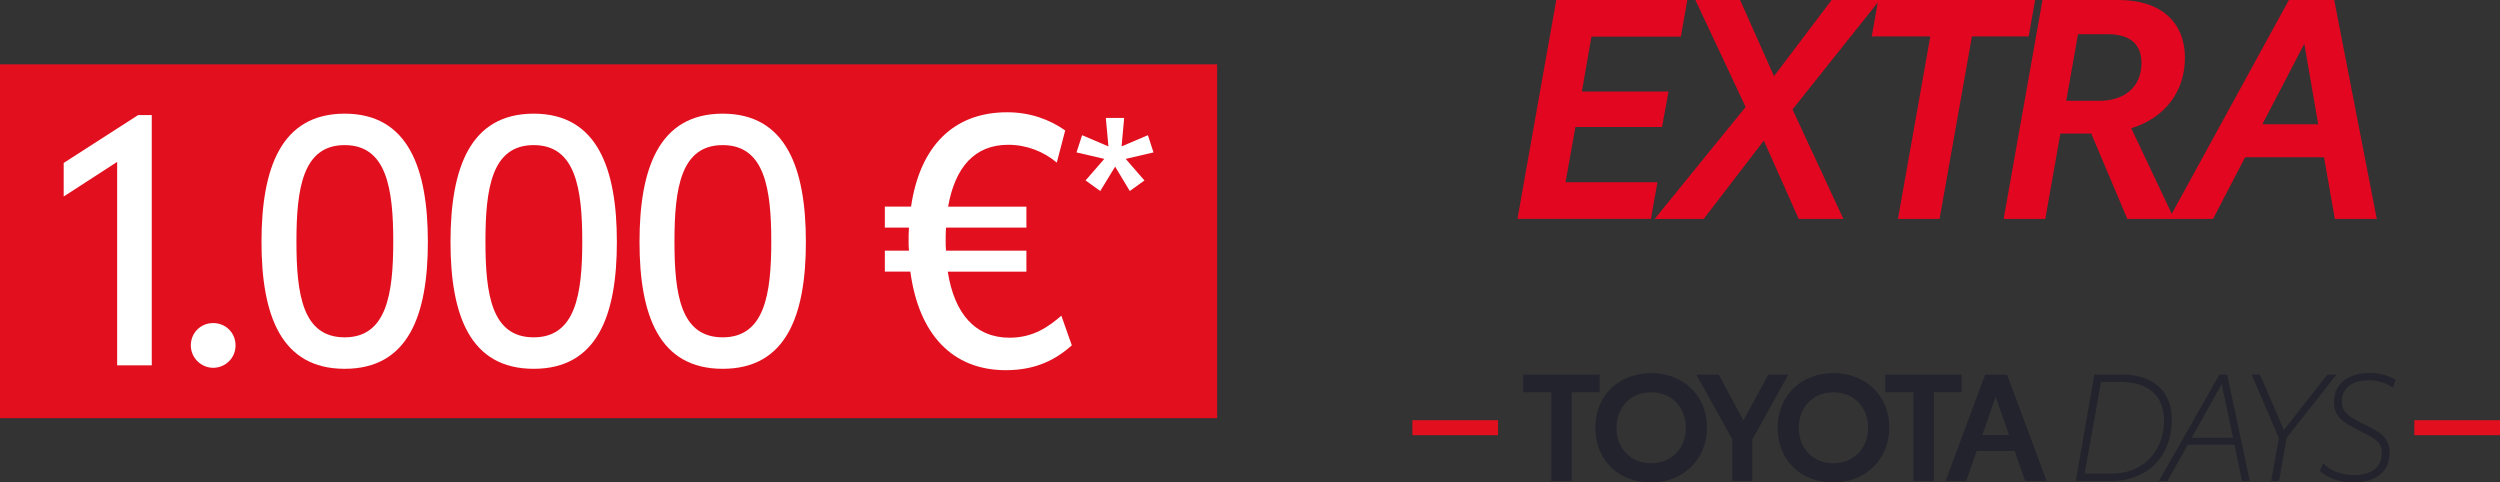<?xml version="1.0" encoding="UTF-8"?>
<svg id="Layer_2" data-name="Layer 2" xmlns="http://www.w3.org/2000/svg" viewBox="0 0 1337.11 258.04">
  <rect x="0" y="0" width="1337.11" height="258.04" fill="#333333" stroke="none"/>
  <defs>
    <style>
      .cls-1 {
        fill: #fff;
      }

      .cls-1, .cls-2, .cls-3, .cls-4 {
        stroke-width: 0px;
      }

      .cls-2 {
        fill: #e2101e;
      }

      .cls-3 {
        fill: #22232c;
      }

      .cls-4 {
        fill: #e20620;
      }
    </style>
  </defs>
  <g id="Calque_2" data-name="Calque 2">
    <g>
      <g>
        <path class="cls-4" d="M832.37,0h70.08l-3.46,19.62h-47.82l-5.11,29.35h46.34l-3.46,18.96h-46.34l-5.28,29.52h49.14l-3.46,19.62h-71.4L832.37,0Z"/>
        <path class="cls-4" d="M958.71,58.54l27.21,58.54h-23.91l-18.63-41.88-32.16,41.88h-26.22l48.64-59.86L906.77,0h23.91l18.14,40.73L979.65,0h25.72l-46.67,58.54Z"/>
        <path class="cls-4" d="M1085.02,19.46h-30.34l-17.31,97.62h-22.26l17.31-97.62h-31.33l3.46-19.46h83.93l-3.46,19.46Z"/>
        <path class="cls-4" d="M1139.91,68.6l22.92,48.48h-25.06l-19.29-45.68h-16.49l-8.08,45.68h-22.26L1092.42,0h40.73c23.09,0,35.45,12.37,35.45,30.84,0,17.48-10.06,31.99-28.69,37.76ZM1105.12,53.92h17.81c12.37,0,22.43-6.6,22.43-20.28,0-10.88-7.26-15.34-17.97-15.34h-15.99l-6.27,35.62Z"/>
        <path class="cls-4" d="M1243,84.1h-42.21l-17.15,32.98h-23.58L1224.2,0h24.24l22.76,117.08h-22.43l-5.77-32.98ZM1239.87,66.45l-7.42-43.04-22.43,43.04h29.85Z"/>
        <path class="cls-3" d="M855.53,209.81h-14.9v47.42h-10.89v-47.42h-15.06v-9.45h40.85v9.45Z"/>
        <path class="cls-3" d="M853.28,228.8c0-17.46,12.74-29.24,29.8-29.24s29.88,11.86,29.88,29.08-12.74,29.4-29.96,29.4-29.72-11.78-29.72-29.24ZM901.67,228.8c0-11.05-7.69-18.99-18.59-18.99s-18.5,7.93-18.5,18.99,7.69,18.99,18.5,18.99,18.59-7.93,18.59-18.99Z"/>
        <path class="cls-3" d="M937.17,235.13v22.11h-10.65v-22.27l-19.23-34.61h11.94l13.22,24.51,13.3-24.51h10.73l-19.31,34.77Z"/>
        <path class="cls-3" d="M950.77,228.8c0-17.46,12.74-29.24,29.8-29.24s29.88,11.86,29.88,29.08-12.74,29.4-29.96,29.4-29.72-11.78-29.72-29.24ZM999.15,228.8c0-11.05-7.69-18.99-18.59-18.99s-18.5,7.93-18.5,18.99,7.69,18.99,18.5,18.99,18.59-7.93,18.59-18.99Z"/>
        <path class="cls-3" d="M1049.18,209.81h-14.9v47.42h-10.89v-47.42h-15.06v-9.45h40.85v9.45Z"/>
        <path class="cls-3" d="M1077.54,241.21h-20.35l-5.61,16.02h-10.97l21.15-56.88h11.7l21.15,56.88h-11.46l-5.61-16.02ZM1074.5,232.64l-7.13-20.43-7.13,20.43h14.26Z"/>
        <path class="cls-3" d="M1161.58,224.55c0,19.07-12.5,32.68-32.52,32.68h-18.83l9.93-56.88h14.9c16.74,0,26.52,8.97,26.52,24.19ZM1157.41,225.03c0-12.98-7.69-20.75-23.47-20.75h-10.25l-8.73,49.03h14.66c16.98,0,27.8-12.42,27.8-28.28Z"/>
        <path class="cls-3" d="M1195.1,237.85h-24.99l-10.89,19.39h-4.49l32.28-56.88h4.17l12.1,56.88h-4.17l-4.01-19.39ZM1194.3,234.16l-6.01-28.76-16.1,28.76h22.11Z"/>
        <path class="cls-3" d="M1223.02,234.16l-4.09,23.07h-4.17l4.09-22.99-14.58-33.89h4.49l12.74,29.64,23.31-29.64h4.81l-26.6,33.81Z"/>
        <path class="cls-3" d="M1240.71,251.95l1.84-4.17c3.6,3.6,9.05,6.33,16.5,6.33,8.65,0,14.82-3.69,14.82-11.86,0-5.77-3.12-7.45-11.62-11.78-8.81-4.49-13.94-7.29-13.94-15.38,0-10.81,9.05-15.62,19.07-15.62,5.61,0,10.33,1.52,13.94,3.6l-1.52,4.25c-3.28-2.16-7.13-3.93-12.82-3.93-8.57,0-14.5,4.01-14.5,11.13,0,6.25,4.41,8.73,11.94,12.42,8.49,4.17,13.62,6.73,13.62,15.3,0,10.33-7.69,15.78-19.31,15.78-8.49,0-14.26-2.88-18.02-6.09Z"/>
        <rect class="cls-2" x="755.4" y="224.75" width="45.82" height="8.01"/>
        <rect class="cls-2" x="1291.29" y="224.75" width="45.82" height="8.01"/>
      </g>
      <g>
        <rect class="cls-2" y="34.4" width="650.98" height="189.24"/>
        <path class="cls-1" d="M81.17,61.54v133.84h-18.51v-108.79l-28.6,18.51v-17.95l39.82-25.61h7.29Z"/>
        <path class="cls-1" d="M139.86,129.39c0-39.44,10.47-68.6,44.49-68.6s44.49,29.35,44.49,68.6-10.47,67.86-44.49,67.86-44.49-28.6-44.49-67.86ZM210.33,129.2c0-28.41-3.55-51.59-25.98-51.59s-25.8,23.18-25.8,51.59,3.36,51.22,25.8,51.22,25.98-23.18,25.98-51.22Z"/>
        <path class="cls-1" d="M240.95,129.39c0-39.44,10.47-68.6,44.49-68.6s44.49,29.35,44.49,68.6-10.47,67.86-44.49,67.86-44.49-28.6-44.49-67.86ZM311.42,129.2c0-28.41-3.55-51.59-25.98-51.59s-25.8,23.18-25.8,51.59,3.36,51.22,25.8,51.22,25.98-23.18,25.98-51.22Z"/>
        <path class="cls-1" d="M342.04,129.39c0-39.44,10.47-68.6,44.49-68.6s44.49,29.35,44.49,68.6-10.47,67.86-44.49,67.86-44.49-28.6-44.49-67.86ZM412.51,129.2c0-28.41-3.55-51.59-25.98-51.59s-25.8,23.18-25.8,51.59,3.36,51.22,25.8,51.22,25.98-23.18,25.98-51.22Z"/>
        <path class="cls-1" d="M573.26,184.72c-8.04,7.1-18.51,13.27-35.33,13.27-28.41,0-46.55-19.07-51.03-52.71h-13.65v-11.22h12.9c-.19-1.68-.19-3.55-.19-5.23,0-2.43,0-4.86.19-7.1h-12.9v-11.22h14.02c4.67-31.96,22.43-50.47,51.41-50.47,12.34,0,22.81,3.93,31.03,9.72l-4.49,17.2c-7.1-5.98-16.26-9.53-25.98-9.53-17.76,0-28.41,11.78-32.15,33.09h41.87v11.22h-42.99c-.19,2.24-.19,4.67-.19,7.1,0,1.87,0,3.55.19,5.23h42.99v11.22h-42.06c3.55,22.62,14.77,35.33,33.09,35.33,12.71,0,20.94-5.98,27.67-11.78l5.61,15.89Z"/>
        <path class="cls-1" d="M580.6,96.51l10.03-11.53-14.87-3.46,3-9.22,14.07,6-1.38-15.22h9.8l-1.38,15.22,14.07-6,3,9.22-14.87,3.46,10.03,11.53-7.84,5.65-7.84-13.03-7.96,13.03-7.84-5.65Z"/>
        <path class="cls-1" d="M102.06,184.75c0-6.73,5.23-11.96,11.96-11.96s11.96,5.23,11.96,11.96-5.42,11.96-11.96,11.96-11.96-5.42-11.96-11.96Z"/>
      </g>
    </g>
  </g>
</svg>